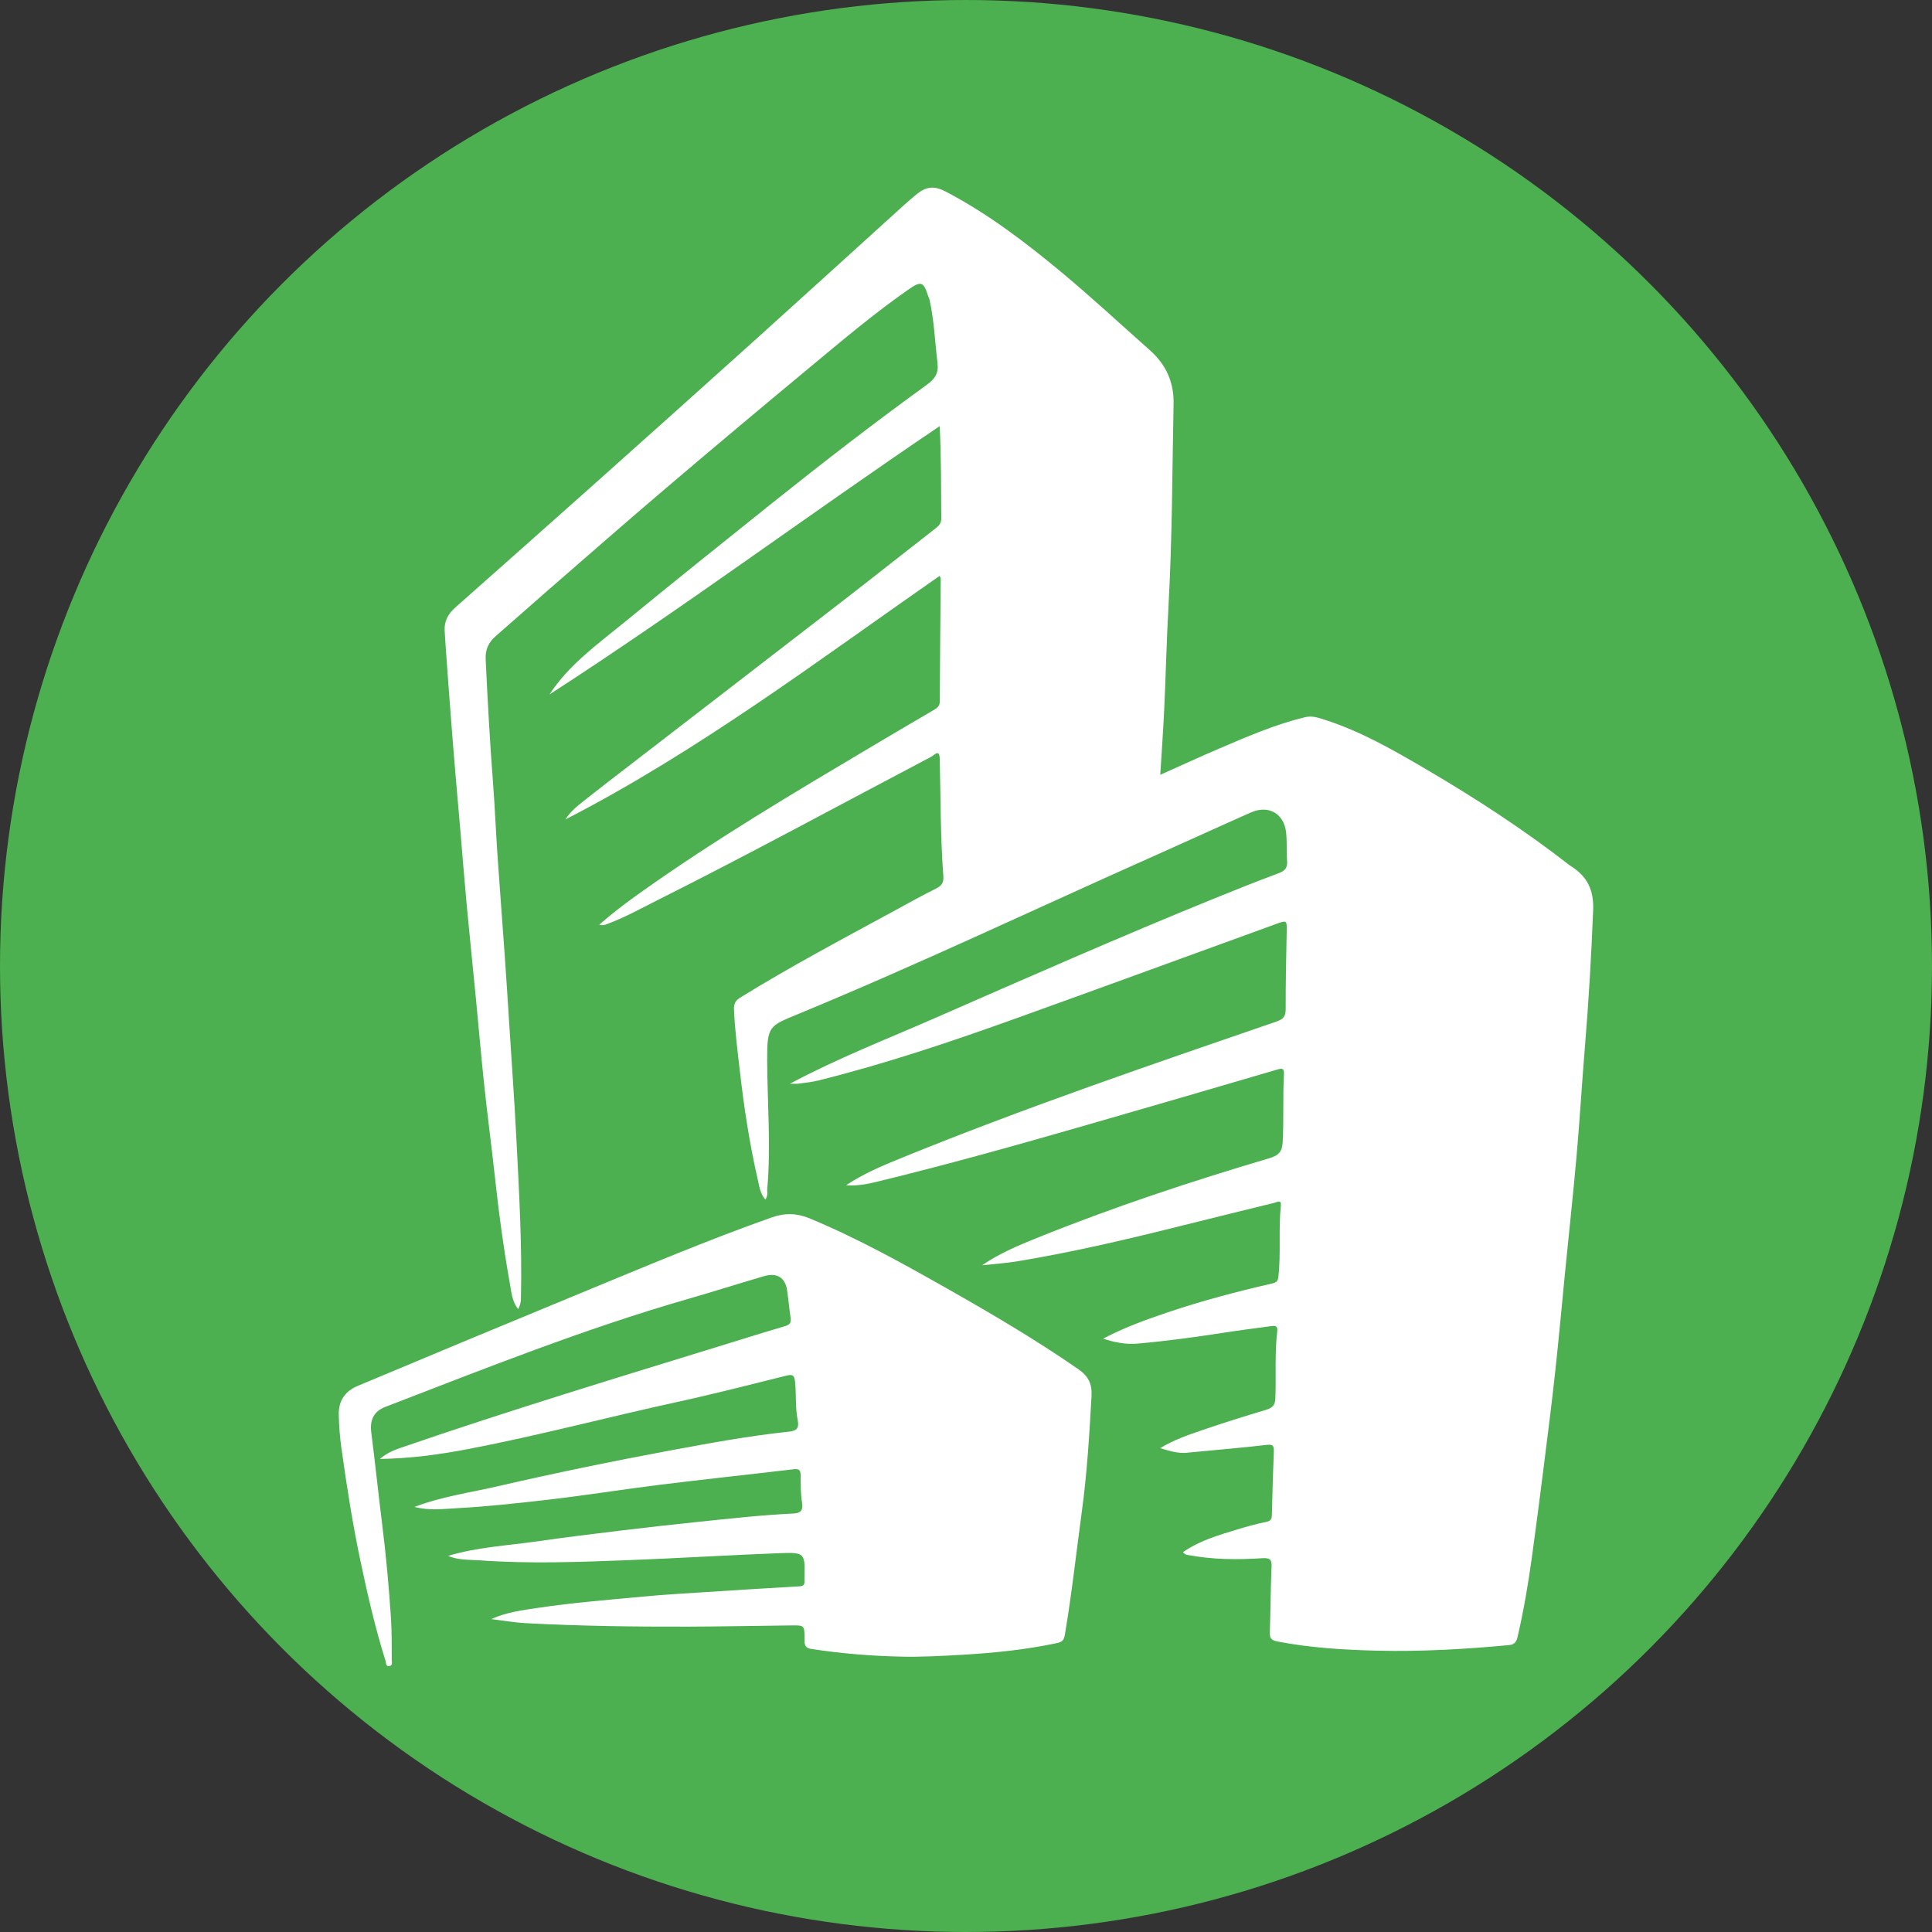 <?xml version="1.0" encoding="utf-8"?><!DOCTYPE svg PUBLIC "-//W3C//DTD SVG 1.1//EN" "http://www.w3.org/Graphics/SVG/1.1/DTD/svg11.dtd"><svg version="1.1" id="Слой_1" xmlns="http://www.w3.org/2000/svg" xmlns:xlink="http://www.w3.org/1999/xlink" x="0px" y="0px" width="24" height="24" viewBox="0 0 1024 1024" enable-background="new 0 0 1024 1024" xml:space="preserve"><rect x="0" y="0" width="1024" height="1024" fill="#333333" stroke="none"/><g><circle fill-rule="evenodd" clip-rule="evenodd" fill="#4caf50" cx="512" cy="512.001" r="512"/><g><path fill-rule="evenodd" clip-rule="evenodd" fill="#ffffff" d="M520.528,670.615c9.048-6.229,18.972-10.391,28.941-14.424 c40.353-16.324,81.643-29.945,123.342-42.328c4.767-1.418,6.761-3.266,7.044-8.566c0.639-11.918,0.015-23.838,0.664-35.736 c0.185-3.381-0.788-3.494-3.806-2.605c-33.782,9.947-67.604,19.766-101.444,29.52c-36.804,10.609-73.688,20.93-110.913,29.984 c-4.984,1.215-10.077,2.166-15.936,1.756c9.372-6.223,19.15-10.313,28.979-14.318c65.485-26.693,132.396-49.492,199.228-72.482 c3.86-1.326,4.828-2.988,4.812-6.822c-0.048-13.639,0.276-27.281,0.536-40.918c0.112-5.878,0.086-6.021-5.5-3.994 c-45.84,16.634-91.62,33.43-137.512,49.918c-34.597,12.428-69.429,24.166-105.14,33.066c-3.479,0.869-7.095,1.203-10.659,1.701 c-1.083,0.152-2.205,0.023-4.479,0.023c25.476-13.586,51.193-23.549,76.413-34.592c49.281-21.576,98.514-43.266,148.357-63.526 c11.412-4.638,22.852-9.21,34.394-13.51c3.33-1.24,4.586-2.912,4.33-6.406c-0.362-4.986,0.008-10.034-0.504-14.998 c-1.04-10.124-9.315-14.876-18.647-10.746c-16.616,7.352-33.12,14.948-49.721,22.333 c-63.416,28.218-126.118,58.048-190.302,84.522c-15.352,6.332-16.466,6.375-16.391,24.428c0.093,22.611,2.019,45.221,0.085,67.83 c-0.156,1.832,0.467,3.77-1.034,6.084c-2.807-3.246-3.24-7.16-4.055-10.705c-4.384-19.066-7.298-38.381-9.52-57.818 c-1.229-10.773-2.619-21.518-3.071-32.363c-0.122-2.914,0.815-4.635,3.382-6.219c26.319-16.238,53.604-30.754,80.76-45.5 c7.691-4.178,15.332-8.462,23.164-12.362c2.978-1.484,3.907-3.334,3.667-6.466c-1.588-20.666-1.4-41.392-1.912-62.096 c-0.139-5.616-2.893-2.036-4.394-1.246c-48.598,25.578-96.838,51.832-145.94,76.446c-8.556,4.288-16.945,8.964-25.976,12.276 c-1.16,0.424-2.209,0.928-4.157,0.35c6.873-6.054,13.85-11.322,20.979-16.402c40.085-28.57,82.379-53.644,124.654-78.746 c10.482-6.224,20.993-12.398,31.511-18.56c1.838-1.076,3.331-2.056,3.342-4.65c0.099-21.756,0.331-43.514,0.502-65.272 c0.003-0.278-0.278-0.558-0.633-1.224c-64.771,45.102-127.782,92.82-198.257,129.06c2.538-4.168,6.223-7.04,9.866-9.944 c3.771-3.004,7.57-5.974,11.389-8.92c41.71-32.164,83.455-64.284,125.127-96.496c16.614-12.842,33.051-25.914,49.63-38.802 c1.872-1.456,3.192-2.744,3.175-5.398c-0.115-16.206-0.058-32.412-0.824-48.908c-69.656,46.996-136.672,96.9-206.829,142.222 c10.322-15.806,25.423-26.55,39.616-38.166c25.993-21.272,52.182-42.31,78.423-63.276c26.899-21.492,54.137-42.562,82.036-62.74 c4.294-3.106,6.204-6.136,5.584-11.328c-1.345-11.254-1.757-22.62-4.241-33.73c-0.148-0.66-0.499-1.272-0.71-1.92 c-2.479-7.596-3.732-8.126-10.264-3.588c-17.977,12.494-34.683,26.622-51.504,40.578c-25.728,21.348-51.351,42.826-76.813,64.488 c-21.273,18.098-42.272,36.52-63.358,54.838c-9.116,7.92-18.104,15.99-27.229,23.9c-3.77,3.268-5.613,7.11-5.372,12.202 c1.032,21.87,2.208,43.73,3.897,65.562c0.997,12.886,1.508,25.81,2.388,38.708c1.197,17.528,2.571,35.046,3.807,52.574 c0.849,12.034,1.61,24.075,2.376,36.116c1.304,20.467,2.777,40.928,3.818,61.41c1.438,28.266,3.089,56.533,2.404,84.863 c-0.044,1.771-0.477,3.402-1.452,5.33c-3.305-4.152-3.625-9.18-4.444-13.771c-3.19-17.898-5.665-35.91-7.628-53.996 c-1.836-16.908-4.078-33.77-5.893-50.682c-1.652-15.387-2.945-30.813-4.441-46.217c-1.612-16.604-3.347-33.198-4.896-49.808 c-1.231-13.198-2.253-26.416-3.382-39.624c-1.274-14.918-2.628-29.83-3.831-44.756c-1.216-15.106-2.299-30.224-3.42-45.338 c-0.381-5.154-0.733-10.31-1.029-15.47c-0.289-5.038,1.93-8.948,5.603-12.206c23.748-21.064,47.527-42.09,71.209-63.226 c29.094-25.966,58.156-51.966,87.131-78.064c26.67-24.02,53.204-48.194,79.809-72.288c1.917-1.736,3.908-3.392,5.886-5.062 c5.428-4.582,9.64-5.118,16.03-1.772c22.066,11.55,41.767,26.534,60.843,42.36c16.195,13.44,31.604,27.792,47.355,41.744 c8.712,7.718,12.688,17.248,12.468,28.29c-0.708,35.726-0.699,71.472-2.688,107.17c-1.017,18.258-1.426,36.548-2.272,54.814 c-0.527,11.358-1.359,22.7-2.094,34.676c10.71-4.776,20.926-9.476,31.258-13.904c14.784-6.334,29.54-12.726,45.272-16.58 c3.943-0.966,7.147,0.2,10.474,1.26c19.426,6.194,36.966,16.36,54.406,26.59c26.096,15.306,51.416,31.814,75.325,50.41 c0.271,0.212,0.559,0.406,0.851,0.59c8.647,5.462,12.298,12.526,11.856,23.476c-0.98,24.296-2.383,48.538-4.393,72.765 c-1.564,18.871-2.664,37.783-4.326,56.645c-1.779,20.219-3.986,40.398-5.986,60.594c-1.795,18.141-3.42,36.297-5.39,54.414 c-1.782,16.398-3.87,32.766-5.93,49.133c-2.08,16.52-4.188,33.037-6.472,49.529c-1.952,14.08-4.326,28.096-7.553,41.953 c-0.552,2.373-1.346,4.113-4.615,4.418c-23.209,2.154-46.444,3.508-69.748,2.943c-17.723-0.428-35.404-1.484-52.896-4.859 c-3.447-0.664-4.153-1.857-4.052-4.945c0.372-11.391,0.388-22.793,0.892-34.176c0.177-3.938-0.306-5.334-4.88-5.031 c-13.248,0.877-26.525,0.768-39.664-1.736c-0.892-0.17-1.657-0.406-2.376-1.488c8.681-6.025,18.646-8.955,28.561-11.953 c5.065-1.533,10.18-2.979,15.361-4.016c2.396-0.479,3.129-1.365,3.183-3.666c0.26-11.219,0.58-22.438,1.032-33.648 c0.126-3.127-0.469-3.953-3.98-3.539c-14.01,1.65-28.084,2.75-42.122,4.154c-4.716,0.473-9.021-0.93-14.166-2.422 c7.44-4.529,15.044-7.063,22.557-9.648c11.136-3.834,22.397-7.318,33.676-10.717c3.231-0.977,4.71-2.393,4.852-5.971 c0.477-11.906-0.412-23.848,1-35.719c0.382-3.223-1.684-2.844-3.556-2.594c-8.5,1.133-17.004,2.238-25.477,3.551 c-14.945,2.313-29.926,4.35-44.995,5.666c-6,0.521-11.776-0.492-18.261-2.617c11.261-5.945,22.496-9.973,33.801-13.801 c18.287-6.191,36.945-11.107,55.747-15.443c2.288-0.527,3.076-1.229,3.336-3.531c1.425-12.564-0.02-25.215,1.305-37.783 c0.348-3.297-1.928-1.805-3.422-1.434c-16.078,3.957-32.168,7.867-48.229,11.9c-29.042,7.295-58.182,14.145-87.737,19.053 C533.22,669.525,526.85,669.92,520.528,670.615z"/><path fill-rule="evenodd" clip-rule="evenodd" fill="#ffffff" d="M260.362,858.154c8.163-3.707,16.616-4.727,25-5.982 c18.373-2.746,36.896-4.189,55.377-5.939c10.975-1.041,21.992-1.652,32.996-2.369c16.682-1.082,33.368-2.127,50.058-3.08 c2.075-0.121,2.763-0.906,2.578-2.811c-0.033-0.342-0.011-0.689-0.001-1.035c0.396-13.834,0.382-14.229-13.218-13.721 c-26.541,0.99-53.059,2.662-79.601,3.68c-26.391,1.012-52.813,2.027-79.197,0.127c-5.557-0.4-11.376-0.016-16.889-2.363 c15.488-4.672,31.482-5.451,47.223-7.707c14.956-2.145,29.958-3.984,44.959-5.799c13.649-1.65,27.316-3.174,40.991-4.592 c16.605-1.725,33.202-3.572,49.892-4.365c3.78-0.178,5.257-1.66,4.574-5.82c-0.777-4.734-0.727-9.629-0.747-14.455 c-0.014-2.797-0.935-3.51-3.701-3.182c-23.547,2.787-47.131,5.285-70.664,8.195c-19.761,2.441-39.434,5.617-59.21,7.914 c-16.228,1.883-32.481,3.646-48.82,4.547c-7.317,0.404-14.571,1.311-22.286-0.668c14.324-5.502,29.089-7.516,43.514-10.84 c30.858-7.117,61.876-13.512,93.011-19.283c20.392-3.783,40.807-7.543,61.457-9.74c3.875-0.412,6.151-1.156,5.125-6.232 c-1.325-6.555-0.672-13.395-1.37-20.104c-0.379-3.66-1.295-4.227-4.634-3.396c-19.077,4.732-38.117,9.658-57.318,13.834 c-36.933,8.033-73.479,17.789-110.604,24.932c-15.294,2.939-30.727,5.111-47.539,5.389c4.021-3.383,7.781-4.779,11.537-6.074 c57.085-19.666,114.858-37.168,172.543-54.957c10.127-3.121,20.236-6.301,30.405-9.279c2.354-0.688,3.634-1.539,3.252-4.209 c-0.701-4.938-1.136-9.91-1.866-14.844c-1.012-6.803-5.359-9.533-12.304-7.508c-13.458,3.93-26.816,8.193-40.289,12.07 c-54.658,15.732-107.409,36.799-160.395,57.215c-6.148,2.369-8.253,7.016-7.418,13.535c2.073,16.188,3.749,32.426,5.774,48.621 c2.071,16.572,3.585,33.195,4.667,49.85c0.479,7.4,0.358,14.84,0.443,22.264c0.012,1.098,0.501,2.688-1.126,3.041 c-2.198,0.48-1.823-1.547-2.188-2.703c-5.448-17.297-9.499-34.945-13.243-52.67c-4.181-19.795-7.314-39.771-10.104-59.797 c-0.826-5.932-1.335-11.939-1.446-17.996c-0.142-7.709,3.555-12.568,10.057-15.295c39.317-16.496,78.673-32.9,118.094-49.143 c33.564-13.83,66.981-28.025,101.247-40.113c7.146-2.521,13.403-2.342,20.245,0.502c25.265,10.504,49.115,23.762,72.852,37.207 c23.62,13.383,47.013,27.146,69.374,42.621c5.452,3.773,7.464,7.744,7.097,14.422c-1.124,20.291-2.337,40.574-5.076,60.707 c-2.986,21.932-5.368,43.947-9.057,65.785c-0.476,2.818-1.546,3.758-4.002,4.285c-16.682,3.58-33.582,5.279-50.589,6.258 c-10.692,0.615-21.375,1.211-32.085,0.971c-16.02-0.357-31.957-1.635-47.807-4.09c-3.854-0.598-3.471-3.033-3.493-5.639 c-0.055-6.83-0.073-6.889-6.81-6.82c-18.304,0.195-36.604,0.588-54.906,0.645c-28.659,0.088-57.315-0.316-85.938-1.828 C272.608,859.994,266.495,858.896,260.362,858.154z"/></g></g></svg>